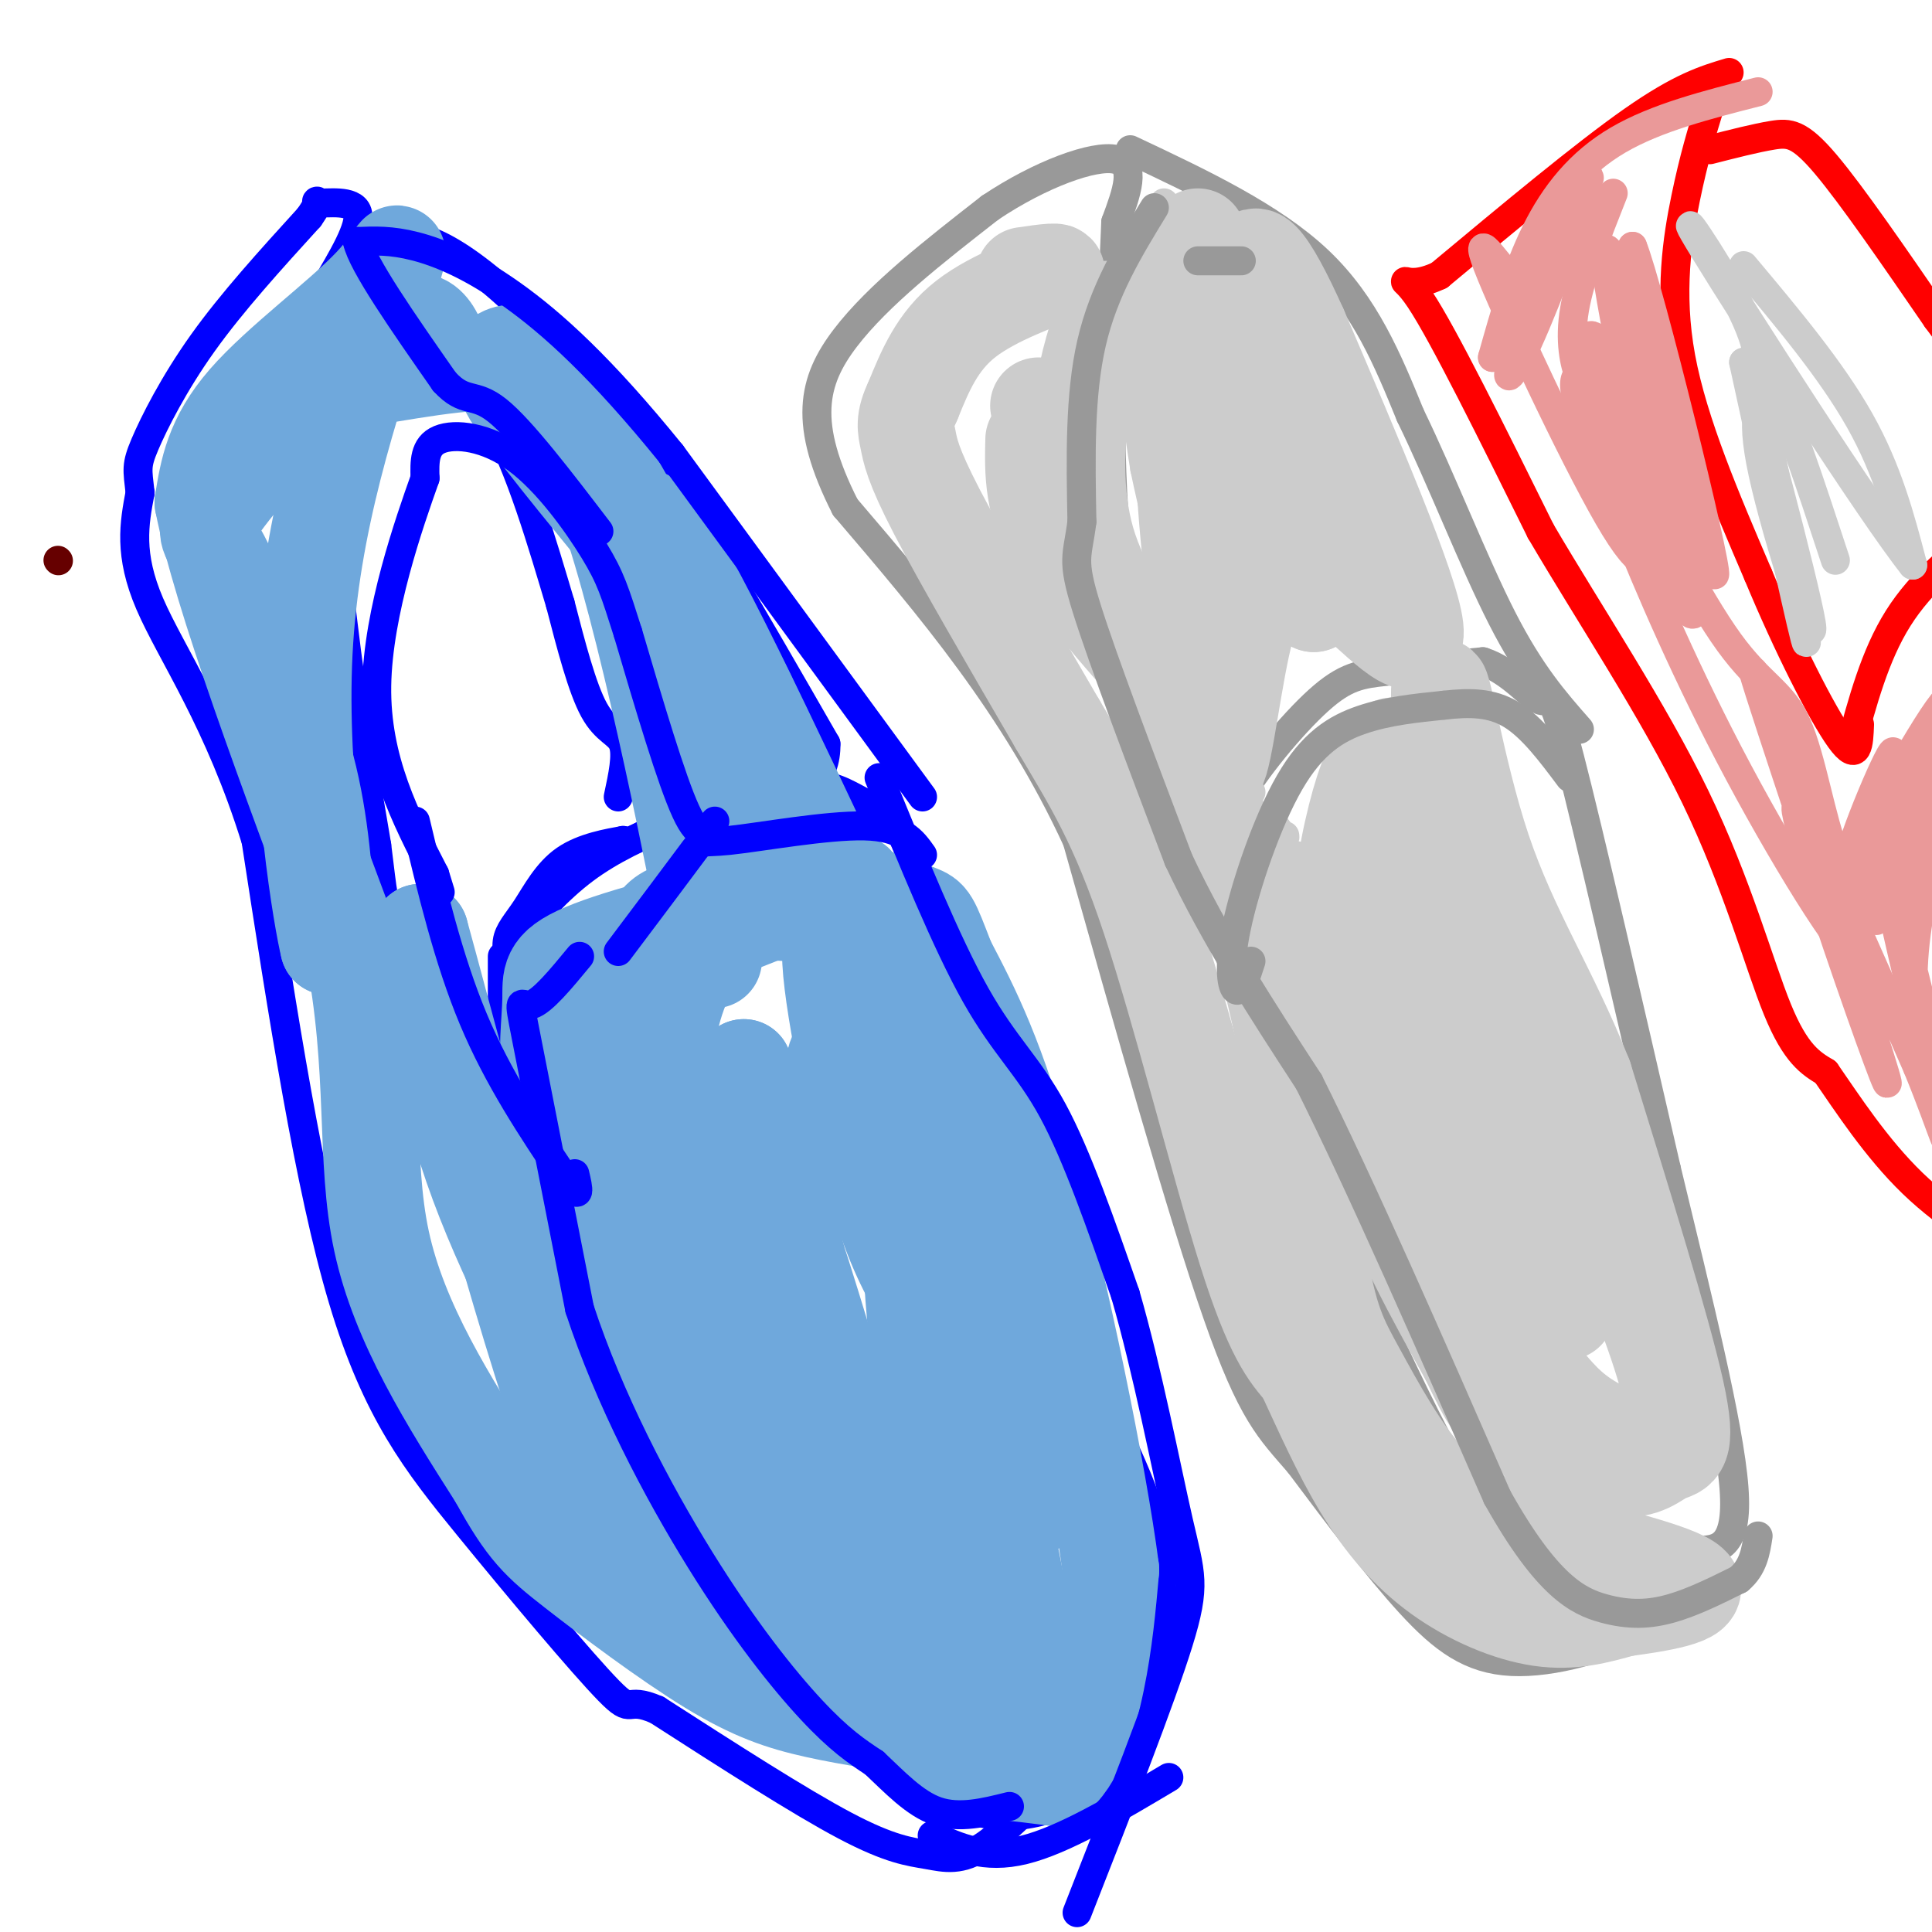 <svg viewBox='0 0 400 400' version='1.1' xmlns='http://www.w3.org/2000/svg' xmlns:xlink='http://www.w3.org/1999/xlink'><g fill='none' stroke='#0000ff' stroke-width='6' stroke-linecap='round' stroke-linejoin='round'><path d='M128,165c0.933,-4.356 1.867,-8.711 1,-11c-0.867,-2.289 -3.533,-2.511 -6,-7c-2.467,-4.489 -4.733,-13.244 -7,-22'/><path d='M116,125c-3.444,-11.511 -8.556,-29.289 -14,-38c-5.444,-8.711 -11.222,-8.356 -17,-8'/><path d='M85,79c-4.244,-1.067 -6.356,0.267 -7,0c-0.644,-0.267 0.178,-2.133 1,-4'/><path d='M95,82c-11.917,0.333 -23.833,0.667 -28,1c-4.167,0.333 -0.583,0.667 3,1'/><path d='M70,84c-1.467,-4.600 -2.933,-9.200 -3,-14c-0.067,-4.800 1.267,-9.800 4,-13c2.733,-3.200 6.867,-4.600 11,-6'/><path d='M82,51c2.643,-1.488 3.750,-2.208 7,-1c3.250,1.208 8.643,4.345 16,11c7.357,6.655 16.679,16.827 26,27'/><path d='M131,88c11.000,15.500 25.500,40.750 40,66'/><path d='M171,154c0.333,14.167 -18.833,16.583 -38,19'/><path d='M133,173c-7.000,3.333 -5.500,2.167 -4,1'/><path d='M129,174c-2.922,0.541 -8.226,1.392 -12,4c-3.774,2.608 -6.016,6.971 -8,10c-1.984,3.029 -3.710,4.722 -4,7c-0.290,2.278 0.855,5.139 2,8'/><path d='M106,195c4.714,-5.417 9.429,-10.833 15,-15c5.571,-4.167 12.000,-7.083 19,-10c7.000,-2.917 14.571,-5.833 20,-7c5.429,-1.167 8.714,-0.583 12,0'/><path d='M172,163c3.702,1.036 6.958,3.625 9,4c2.042,0.375 2.869,-1.464 8,11c5.131,12.464 14.565,39.232 24,66'/><path d='M213,244c4.524,15.321 3.833,20.625 8,31c4.167,10.375 13.190,25.821 17,38c3.810,12.179 2.405,21.089 1,30'/><path d='M239,343c0.290,6.155 0.516,6.541 -1,10c-1.516,3.459 -4.774,9.990 -8,14c-3.226,4.010 -6.422,5.497 -11,7c-4.578,1.503 -10.540,3.020 -17,1c-6.460,-2.020 -13.417,-7.577 -21,-16c-7.583,-8.423 -15.791,-19.711 -24,-31'/><path d='M157,328c-8.367,-10.136 -17.284,-19.974 -25,-32c-7.716,-12.026 -14.231,-26.238 -19,-37c-4.769,-10.762 -7.791,-18.075 -9,-26c-1.209,-7.925 -0.604,-16.463 0,-25'/><path d='M104,208c0.000,-5.833 0.000,-7.917 0,-10'/><path d='M232,365c-3.014,-0.783 -6.029,-1.566 -11,2c-4.971,3.566 -11.900,11.482 -17,15c-5.100,3.518 -8.373,2.640 -12,2c-3.627,-0.640 -7.608,-1.040 -17,-6c-9.392,-4.960 -24.196,-14.480 -39,-24'/><path d='M136,354c-6.898,-3.005 -4.643,1.483 -10,-4c-5.357,-5.483 -18.327,-20.938 -29,-34c-10.673,-13.062 -19.049,-23.732 -26,-47c-6.951,-23.268 -12.475,-59.134 -18,-95'/><path d='M53,174c-7.600,-24.644 -17.600,-38.756 -22,-49c-4.400,-10.244 -3.200,-16.622 -2,-23'/><path d='M29,102c-0.536,-4.881 -0.875,-5.583 1,-10c1.875,-4.417 5.964,-12.548 12,-21c6.036,-8.452 14.018,-17.226 22,-26'/><path d='M64,45c3.298,-4.631 0.542,-3.208 2,-3c1.458,0.208 7.131,-0.798 8,2c0.869,2.798 -3.065,9.399 -7,16'/><path d='M67,60c-0.778,13.378 0.778,38.822 3,60c2.222,21.178 5.111,38.089 8,55'/><path d='M78,175c1.422,11.044 0.978,11.156 4,17c3.022,5.844 9.511,17.422 16,29'/></g>
<g fill='none' stroke='#6fa8dc' stroke-width='20' stroke-linecap='round' stroke-linejoin='round'><path d='M132,206c-1.982,8.911 -3.964,17.821 -2,29c1.964,11.179 7.875,24.625 7,24c-0.875,-0.625 -8.536,-15.321 -12,-25c-3.464,-9.679 -2.732,-14.339 -2,-19'/><path d='M123,215c0.869,-4.988 4.042,-7.958 4,-8c-0.042,-0.042 -3.298,2.845 -5,7c-1.702,4.155 -1.851,9.577 -2,15'/><path d='M120,229c-0.988,6.405 -2.458,14.917 3,31c5.458,16.083 17.845,39.738 25,52c7.155,12.262 9.077,13.131 11,14'/><path d='M159,326c9.190,10.310 26.667,29.083 34,37c7.333,7.917 4.524,4.976 7,4c2.476,-0.976 10.238,0.012 18,1'/><path d='M218,368c4.667,-3.267 7.333,-11.933 9,-20c1.667,-8.067 2.333,-15.533 3,-23'/><path d='M230,325c-2.556,-19.844 -10.444,-57.956 -17,-82c-6.556,-24.044 -11.778,-34.022 -17,-44'/><path d='M196,199c-3.408,-8.855 -3.429,-8.992 -6,-10c-2.571,-1.008 -7.692,-2.887 -11,-4c-3.308,-1.113 -4.802,-1.461 -12,1c-7.198,2.461 -20.099,7.730 -33,13'/><path d='M134,199c-7.935,3.845 -11.271,6.959 -13,18c-1.729,11.041 -1.850,30.011 -2,33c-0.150,2.989 -0.329,-10.003 1,-18c1.329,-7.997 4.164,-10.998 7,-14'/><path d='M127,218c2.640,-5.518 5.738,-12.314 10,-18c4.262,-5.686 9.686,-10.262 10,-9c0.314,1.262 -4.482,8.360 -7,16c-2.518,7.640 -2.759,15.820 -3,24'/><path d='M137,231c-0.159,9.405 0.944,20.918 3,32c2.056,11.082 5.065,21.732 9,32c3.935,10.268 8.797,20.154 14,30c5.203,9.846 10.747,19.651 9,10c-1.747,-9.651 -10.785,-38.757 -15,-61c-4.215,-22.243 -3.608,-37.621 -3,-53'/><path d='M154,221c2.818,4.835 11.363,43.423 20,71c8.637,27.577 17.367,44.144 16,40c-1.367,-4.144 -12.829,-29.000 -20,-49c-7.171,-20.000 -10.049,-35.143 -8,-31c2.049,4.143 9.024,27.571 16,51'/><path d='M178,303c3.588,10.954 4.558,12.838 9,26c4.442,13.162 12.356,37.600 12,18c-0.356,-19.600 -8.980,-83.238 -10,-84c-1.020,-0.762 5.566,61.354 9,85c3.434,23.646 3.717,8.823 4,-6'/><path d='M202,342c-1.295,-19.837 -6.533,-66.431 -4,-65c2.533,1.431 12.836,50.885 15,66c2.164,15.115 -3.810,-4.110 -5,-15c-1.190,-10.890 2.405,-13.445 6,-16'/><path d='M214,312c0.659,-6.738 -0.694,-15.584 -4,-30c-3.306,-14.416 -8.565,-34.401 -13,-47c-4.435,-12.599 -8.044,-17.810 -13,-26c-4.956,-8.190 -11.257,-19.359 -12,-13c-0.743,6.359 4.074,30.245 8,45c3.926,14.755 6.963,20.377 10,26'/><path d='M190,267c3.658,10.201 7.803,22.703 7,16c-0.803,-6.703 -6.556,-32.611 -12,-48c-5.444,-15.389 -10.581,-20.259 -12,-16c-1.419,4.259 0.880,17.645 0,23c-0.880,5.355 -4.940,2.677 -9,0'/><path d='M164,242c-7.022,-0.868 -20.078,-3.037 -26,-4c-5.922,-0.963 -4.710,-0.721 -6,-5c-1.290,-4.279 -5.083,-13.080 -5,-20c0.083,-6.920 4.041,-11.960 8,-17'/><path d='M135,196c9.107,-5.274 27.875,-9.958 36,-12c8.125,-2.042 5.607,-1.440 6,0c0.393,1.440 3.696,3.720 7,6'/><path d='M184,190c-1.265,-0.064 -7.927,-3.223 -13,-4c-5.073,-0.777 -8.558,0.829 -14,3c-5.442,2.171 -12.841,4.906 -19,10c-6.159,5.094 -11.080,12.547 -16,20'/><path d='M122,219c-3.160,8.042 -3.061,18.148 -2,25c1.061,6.852 3.086,10.449 3,10c-0.086,-0.449 -2.281,-4.945 -1,-15c1.281,-10.055 6.037,-25.669 9,-35c2.963,-9.331 4.132,-12.380 6,-14c1.868,-1.620 4.434,-1.810 7,-2'/><path d='M144,188c7.869,0.190 24.042,1.667 29,1c4.958,-0.667 -1.298,-3.476 -8,-4c-6.702,-0.524 -13.851,1.238 -21,3'/><path d='M144,188c-5.167,1.438 -7.583,3.535 -11,6c-3.417,2.465 -7.833,5.300 -9,15c-1.167,9.700 0.917,26.265 1,33c0.083,6.735 -1.833,3.638 -4,-1c-2.167,-4.638 -4.583,-10.819 -7,-17'/><path d='M114,224c-1.025,-6.018 -0.087,-12.563 0,-17c0.087,-4.437 -0.678,-6.767 7,-10c7.678,-3.233 23.798,-7.371 34,-9c10.202,-1.629 14.486,-0.751 17,1c2.514,1.751 3.257,4.376 4,7'/><path d='M176,196c0.917,4.321 1.208,11.625 3,12c1.792,0.375 5.083,-6.179 3,-11c-2.083,-4.821 -9.542,-7.911 -17,-11'/><path d='M165,186c-4.652,-2.451 -7.783,-3.080 -13,-1c-5.217,2.080 -12.520,6.868 -14,9c-1.480,2.132 2.863,1.609 6,-4c3.137,-5.609 5.069,-16.305 7,-27'/><path d='M151,163c0.644,-9.800 -1.244,-20.800 -7,-33c-5.756,-12.200 -15.378,-25.600 -25,-39'/><path d='M119,91c-7.978,-9.800 -15.422,-14.800 -14,-11c1.422,3.800 11.711,16.400 22,29'/><path d='M127,109c8.133,25.044 17.467,73.156 20,86c2.533,12.844 -1.733,-9.578 -6,-32'/><path d='M141,163c-4.356,-20.489 -12.244,-55.711 -8,-56c4.244,-0.289 20.622,34.356 37,69'/><path d='M170,176c9.316,16.139 14.105,21.986 14,24c-0.105,2.014 -5.105,0.196 -11,-11c-5.895,-11.196 -12.684,-31.770 -17,-42c-4.316,-10.230 -6.158,-10.115 -8,-10'/><path d='M148,137c-7.467,-13.200 -22.133,-41.200 -31,-54c-8.867,-12.800 -11.933,-10.400 -15,-8'/><path d='M102,75c-9.429,-0.167 -25.500,3.417 -32,4c-6.500,0.583 -3.429,-1.833 0,-3c3.429,-1.167 7.214,-1.083 11,-1'/><path d='M81,75c3.737,-0.056 7.579,0.305 9,-1c1.421,-1.305 0.421,-4.274 -1,-6c-1.421,-1.726 -3.263,-2.207 -7,0c-3.737,2.207 -9.368,7.104 -15,12'/><path d='M67,80c-6.917,6.893 -16.708,18.125 -21,24c-4.292,5.875 -3.083,6.393 -1,10c2.083,3.607 5.042,10.304 8,17'/><path d='M53,131c3.511,7.756 8.289,18.644 11,30c2.711,11.356 3.356,23.178 4,35'/><path d='M68,196c-1.244,-4.822 -6.356,-34.378 -5,-61c1.356,-26.622 9.178,-50.311 17,-74'/><path d='M80,61c3.393,-13.083 3.375,-8.792 -3,-2c-6.375,6.792 -19.107,16.083 -26,24c-6.893,7.917 -7.946,14.458 -9,21'/><path d='M42,104c3.667,18.833 17.333,55.417 31,92'/><path d='M73,196c5.089,25.689 2.311,43.911 6,61c3.689,17.089 13.844,33.044 24,49'/><path d='M103,306c5.914,10.802 8.699,13.308 16,19c7.301,5.692 19.120,14.571 28,20c8.880,5.429 14.823,7.408 22,9c7.177,1.592 15.589,2.796 24,4'/><path d='M193,358c-4.600,-5.821 -28.099,-22.375 -42,-33c-13.901,-10.625 -18.204,-15.322 -26,-28c-7.796,-12.678 -19.085,-33.337 -26,-52c-6.915,-18.663 -9.458,-35.332 -12,-52'/><path d='M87,193c3.679,13.095 18.875,71.833 29,101c10.125,29.167 15.179,28.762 17,28c1.821,-0.762 0.411,-1.881 -1,-3'/><path d='M132,319c0.000,-0.500 0.500,-0.250 1,0'/></g>
<g fill='none' stroke='#0000ff' stroke-width='6' stroke-linecap='round' stroke-linejoin='round'><path d='M120,198c-3.867,4.689 -7.733,9.378 -10,10c-2.267,0.622 -2.933,-2.822 -1,7c1.933,9.822 6.467,32.911 11,56'/><path d='M120,271c6.143,18.714 16.000,37.500 25,52c9.000,14.500 17.143,24.714 23,31c5.857,6.286 9.429,8.643 13,11'/><path d='M181,365c4.244,3.978 8.356,8.422 13,10c4.644,1.578 9.822,0.289 15,-1'/><path d='M182,161c7.000,17.178 14.000,34.356 20,45c6.000,10.644 11.000,14.756 16,24c5.000,9.244 10.000,23.622 15,38'/><path d='M233,268c4.560,15.690 8.458,35.917 11,47c2.542,11.083 3.726,13.024 0,25c-3.726,11.976 -12.363,33.988 -21,56'/><path d='M193,380c5.417,2.500 10.833,5.000 19,3c8.167,-2.000 19.083,-8.500 30,-15'/><path d='M191,177c-2.054,-2.905 -4.107,-5.810 -12,-6c-7.893,-0.190 -21.625,2.333 -28,3c-6.375,0.667 -5.393,-0.524 -8,3c-2.607,3.524 -8.804,11.762 -15,20'/><path d='M86,170c3.417,14.333 6.833,28.667 12,41c5.167,12.333 12.083,22.667 19,33'/><path d='M117,244c3.500,5.333 2.750,2.167 2,-1'/><path d='M148,170c-1.500,2.250 -3.000,4.500 -6,-2c-3.000,-6.500 -7.500,-21.750 -12,-37'/><path d='M130,131c-2.718,-8.512 -3.512,-11.292 -7,-17c-3.488,-5.708 -9.670,-14.344 -16,-19c-6.330,-4.656 -12.809,-5.330 -16,-4c-3.191,1.330 -3.096,4.665 -3,8'/><path d='M88,99c-3.222,9.067 -9.778,27.733 -10,43c-0.222,15.267 5.889,27.133 12,39'/><path d='M90,181c2.000,6.500 1.000,3.250 0,0'/><path d='M191,165c0.000,0.000 -52.000,-71.000 -52,-71'/><path d='M139,94c-14.464,-17.869 -24.625,-27.042 -33,-33c-8.375,-5.958 -14.964,-8.702 -20,-10c-5.036,-1.298 -8.518,-1.149 -12,-1'/><path d='M74,50c1.000,4.667 9.500,16.833 18,29'/><path d='M92,79c4.311,4.733 6.089,2.067 11,6c4.911,3.933 12.956,14.467 21,25'/></g>
<g fill='none' stroke='#999999' stroke-width='6' stroke-linecap='round' stroke-linejoin='round'><path d='M254,179c-0.780,-3.286 -1.560,-6.571 2,-13c3.560,-6.429 11.458,-16.000 17,-21c5.542,-5.000 8.726,-5.429 14,-6c5.274,-0.571 12.637,-1.286 20,-2'/><path d='M307,137c5.690,1.798 9.917,7.292 12,8c2.083,0.708 2.024,-3.369 6,12c3.976,15.369 11.988,50.185 20,85'/><path d='M345,242c6.578,27.311 13.022,53.089 14,66c0.978,12.911 -3.511,12.956 -8,13'/><path d='M351,321c-4.718,3.287 -12.512,5.005 -20,4c-7.488,-1.005 -14.670,-4.732 -20,-9c-5.330,-4.268 -8.809,-9.077 -14,-19c-5.191,-9.923 -12.096,-24.962 -19,-40'/><path d='M278,257c-5.476,-13.381 -9.667,-26.833 -13,-40c-3.333,-13.167 -5.810,-26.048 -6,-32c-0.190,-5.952 1.905,-4.976 4,-4'/><path d='M352,323c-2.506,4.940 -5.012,9.881 -12,14c-6.988,4.119 -18.458,7.417 -27,7c-8.542,-0.417 -14.155,-4.548 -21,-12c-6.845,-7.452 -14.923,-18.226 -23,-29'/><path d='M269,303c-6.067,-7.044 -9.733,-10.156 -17,-31c-7.267,-20.844 -18.133,-59.422 -29,-98'/><path d='M223,174c-12.833,-27.833 -30.417,-48.417 -48,-69'/><path d='M175,105c-8.800,-17.311 -6.800,-26.089 0,-35c6.800,-8.911 18.400,-17.956 30,-27'/><path d='M205,43c10.444,-7.000 21.556,-11.000 26,-10c4.444,1.000 2.222,7.000 0,13'/><path d='M231,46c-0.578,14.022 -2.022,42.578 0,65c2.022,22.422 7.511,38.711 13,55'/><path d='M244,166c2.911,11.000 3.689,11.000 6,12c2.311,1.000 6.156,3.000 10,5'/><path d='M234,31c14.667,6.917 29.333,13.833 39,23c9.667,9.167 14.333,20.583 19,32'/><path d='M292,86c6.467,13.289 13.133,30.511 19,42c5.867,11.489 10.933,17.244 16,23'/></g>
<g fill='none' stroke='#cccccc' stroke-width='20' stroke-linecap='round' stroke-linejoin='round'><path d='M248,49c-1.600,13.489 -3.200,26.978 -3,42c0.200,15.022 2.200,31.578 3,33c0.800,1.422 0.400,-12.289 0,-26'/><path d='M248,98c-0.417,-11.202 -1.458,-26.208 -1,-31c0.458,-4.792 2.417,0.631 3,13c0.583,12.369 -0.208,31.685 -1,51'/><path d='M249,131c0.270,15.842 1.443,29.947 3,28c1.557,-1.947 3.496,-19.947 6,-29c2.504,-9.053 5.573,-9.158 9,-9c3.427,0.158 7.214,0.579 11,1'/><path d='M278,122c6.111,4.689 15.889,15.911 15,8c-0.889,-7.911 -12.444,-34.956 -24,-62'/><path d='M269,68c-6.533,-14.578 -10.867,-20.022 -10,-9c0.867,11.022 6.933,38.511 13,66'/><path d='M272,125c0.095,1.488 -6.167,-27.792 -12,-45c-5.833,-17.208 -11.238,-22.345 -13,-24c-1.762,-1.655 0.119,0.173 2,2'/><path d='M249,58c0.333,0.333 0.167,0.167 0,0'/><path d='M267,184c3.222,4.156 6.444,8.311 9,18c2.556,9.689 4.444,24.911 9,39c4.556,14.089 11.778,27.044 19,40'/><path d='M304,281c4.355,9.051 5.741,11.679 11,15c5.259,3.321 14.389,7.333 20,8c5.611,0.667 7.703,-2.013 10,-3c2.297,-0.987 4.799,-0.282 2,-13c-2.799,-12.718 -10.900,-38.859 -19,-65'/><path d='M328,223c-7.096,-17.896 -15.335,-30.137 -21,-47c-5.665,-16.863 -8.756,-38.348 -9,-33c-0.244,5.348 2.359,37.528 5,57c2.641,19.472 5.321,26.236 8,33'/><path d='M311,233c6.000,18.286 17.000,47.500 12,36c-5.000,-11.500 -26.000,-63.714 -34,-89c-8.000,-25.286 -3.000,-23.643 2,-22'/><path d='M291,158c-0.533,-4.418 -2.867,-4.463 -5,-2c-2.133,2.463 -4.067,7.433 -6,16c-1.933,8.567 -3.867,20.729 2,41c5.867,20.271 19.533,48.649 27,62c7.467,13.351 8.733,11.676 10,10'/><path d='M319,285c3.000,3.405 5.500,6.917 11,10c5.500,3.083 14.000,5.738 16,1c2.000,-4.738 -2.500,-16.869 -7,-29'/><path d='M212,57c4.289,-0.622 8.578,-1.244 6,0c-2.578,1.244 -12.022,4.356 -18,9c-5.978,4.644 -8.489,10.822 -11,17'/><path d='M189,83c-1.988,4.071 -1.458,5.750 -1,8c0.458,2.250 0.845,5.071 6,15c5.155,9.929 15.077,26.964 25,44'/><path d='M219,150c7.119,12.048 12.417,20.167 19,40c6.583,19.833 14.452,51.381 20,69c5.548,17.619 8.774,21.310 12,25'/><path d='M270,284c3.885,8.362 7.598,16.767 12,24c4.402,7.233 9.493,13.293 16,18c6.507,4.707 14.431,8.059 21,9c6.569,0.941 11.785,-0.530 17,-2'/><path d='M336,333c7.222,-0.978 16.778,-2.422 14,-5c-2.778,-2.578 -17.889,-6.289 -33,-10'/><path d='M317,318c-9.057,-2.833 -15.200,-4.917 -21,-11c-5.800,-6.083 -11.256,-16.167 -15,-23c-3.744,-6.833 -5.777,-10.417 -8,-24c-2.223,-13.583 -4.635,-37.167 -10,-58c-5.365,-20.833 -13.682,-38.917 -22,-57'/><path d='M241,145c-6.905,-14.786 -13.167,-23.250 -16,-33c-2.833,-9.750 -2.238,-20.786 -1,-29c1.238,-8.214 3.119,-13.607 5,-19'/><path d='M215,84c0.000,0.000 2.000,10.000 2,10'/><path d='M214,91c-0.167,6.833 -0.333,13.667 5,23c5.333,9.333 16.167,21.167 27,33'/></g>
<g fill='none' stroke='#cccccc' stroke-width='6' stroke-linecap='round' stroke-linejoin='round'><path d='M241,42c-2.667,9.917 -5.333,19.833 -6,29c-0.667,9.167 0.667,17.583 2,26'/><path d='M237,97c3.378,16.222 10.822,43.778 16,58c5.178,14.222 8.089,15.111 11,16'/><path d='M264,171c2.167,3.000 2.083,2.500 2,2'/><path d='M237,55c-3.917,9.940 -7.833,19.881 -9,29c-1.167,9.119 0.417,17.417 1,23c0.583,5.583 0.167,8.452 4,17c3.833,8.548 11.917,22.774 20,37'/><path d='M253,161c4.333,6.667 5.167,4.833 6,3'/></g>
<g fill='none' stroke='#999999' stroke-width='6' stroke-linecap='round' stroke-linejoin='round'><path d='M239,43c-5.250,8.583 -10.500,17.167 -13,28c-2.500,10.833 -2.250,23.917 -2,37'/><path d='M224,108c-0.933,7.444 -2.267,7.556 1,18c3.267,10.444 11.133,31.222 19,52'/><path d='M244,178c7.667,16.333 17.333,31.167 27,46'/><path d='M271,224c11.000,22.000 25.000,54.000 39,86'/><path d='M310,310c10.345,18.440 16.708,21.542 22,23c5.292,1.458 9.512,1.274 14,0c4.488,-1.274 9.244,-3.637 14,-6'/><path d='M360,327c3.000,-2.500 3.500,-5.750 4,-9'/><path d='M259,199c-1.027,3.198 -2.054,6.396 -3,6c-0.946,-0.396 -1.810,-4.384 0,-13c1.810,-8.616 6.295,-21.858 11,-30c4.705,-8.142 9.630,-11.183 15,-13c5.370,-1.817 11.185,-2.408 17,-3'/><path d='M299,146c5.222,-0.600 9.778,-0.600 14,2c4.222,2.600 8.111,7.800 12,13'/><path d='M248,54c0.000,0.000 9.000,0.000 9,0'/></g>
<g fill='none' stroke='#ff0000' stroke-width='6' stroke-linecap='round' stroke-linejoin='round'><path d='M358,15c-5.000,1.500 -10.000,3.000 -20,10c-10.000,7.000 -25.000,19.500 -40,32'/><path d='M298,57c-8.222,3.956 -8.778,-2.156 -4,5c4.778,7.156 14.889,27.578 25,48'/><path d='M319,110c10.214,17.405 23.250,36.917 32,55c8.750,18.083 13.214,34.738 17,44c3.786,9.262 6.893,11.131 10,13'/><path d='M378,222c4.400,6.333 10.400,15.667 18,23c7.600,7.333 16.800,12.667 26,18'/><path d='M354,22c-1.644,5.356 -3.289,10.711 -5,19c-1.711,8.289 -3.489,19.511 -1,33c2.489,13.489 9.244,29.244 16,45'/><path d='M364,119c6.089,14.689 13.311,28.911 17,34c3.689,5.089 3.844,1.044 4,-3'/><path d='M354,31c4.778,-1.222 9.556,-2.444 13,-3c3.444,-0.556 5.556,-0.444 11,6c5.444,6.444 14.222,19.222 23,32'/><path d='M401,66c5.000,6.833 6.000,7.917 7,9'/><path d='M383,155c2.583,-9.667 5.167,-19.333 10,-27c4.833,-7.667 11.917,-13.333 19,-19'/></g>
<g fill='none' stroke='#cccccc' stroke-width='6' stroke-linecap='round' stroke-linejoin='round'><path d='M361,55c9.083,10.833 18.167,21.667 24,32c5.833,10.333 8.417,20.167 11,30'/><path d='M396,117c-8.393,-10.500 -34.875,-51.750 -43,-65c-8.125,-13.250 2.107,1.500 7,11c4.893,9.500 4.446,13.750 4,18'/><path d='M364,81c3.422,16.933 9.978,50.267 10,52c0.022,1.733 -6.489,-28.133 -13,-58'/><path d='M361,75c1.774,4.881 12.708,46.083 14,54c1.292,7.917 -7.060,-17.452 -10,-31c-2.940,-13.548 -0.470,-15.274 2,-17'/><path d='M367,81c2.500,3.000 7.750,19.000 13,35'/></g>
<g fill='none' stroke='#ea9999' stroke-width='6' stroke-linecap='round' stroke-linejoin='round'><path d='M364,19c-10.556,2.689 -21.111,5.378 -29,10c-7.889,4.622 -13.111,11.178 -17,19c-3.889,7.822 -6.444,16.911 -9,26'/><path d='M309,74c3.105,-5.081 15.368,-30.785 18,-34c2.632,-3.215 -4.368,16.057 -9,27c-4.632,10.943 -6.895,13.555 -5,8c1.895,-5.555 7.947,-19.278 14,-33'/><path d='M327,42c2.699,-6.517 2.448,-6.311 1,-3c-1.448,3.311 -4.092,9.727 -6,15c-1.908,5.273 -3.078,9.403 -7,6c-3.922,-3.403 -10.594,-14.339 -7,-5c3.594,9.339 17.456,38.954 25,52c7.544,13.046 8.772,9.523 10,6'/><path d='M343,113c-3.583,-12.524 -17.542,-46.833 -16,-41c1.542,5.833 18.583,51.810 23,55c4.417,3.190 -3.792,-36.405 -12,-76'/><path d='M338,51c3.333,8.115 17.667,66.402 17,68c-0.667,1.598 -16.333,-53.493 -21,-65c-4.667,-11.507 1.667,20.569 6,39c4.333,18.431 6.667,23.215 9,28'/><path d='M349,121c-0.778,-3.649 -7.222,-26.771 -12,-39c-4.778,-12.229 -7.889,-13.567 -8,-12c-0.111,1.567 2.778,6.037 2,7c-0.778,0.963 -5.222,-1.582 -5,3c0.222,4.582 5.111,16.291 10,28'/><path d='M336,108c5.226,13.131 13.292,31.958 24,52c10.708,20.042 24.060,41.298 25,38c0.940,-3.298 -10.530,-31.149 -22,-59'/><path d='M363,139c1.866,6.745 17.531,53.107 24,73c6.469,19.893 3.742,13.317 -2,-3c-5.742,-16.317 -14.498,-42.376 -13,-42c1.498,0.376 13.249,27.188 25,54'/><path d='M397,221c5.693,13.847 7.425,21.464 4,7c-3.425,-14.464 -12.006,-51.008 -12,-53c0.006,-1.992 8.600,30.569 11,43c2.400,12.431 -1.392,4.731 -3,-4c-1.608,-8.731 -1.031,-18.495 1,-28c2.031,-9.505 5.515,-18.753 9,-28'/><path d='M407,158c2.536,-7.279 4.376,-11.475 4,-9c-0.376,2.475 -2.967,11.622 -8,22c-5.033,10.378 -12.509,21.986 -11,14c1.509,-7.986 12.003,-35.568 12,-40c-0.003,-4.432 -10.501,14.284 -21,33'/><path d='M383,178c-0.327,-2.569 9.356,-25.493 9,-22c-0.356,3.493 -10.750,33.402 -6,27c4.750,-6.402 24.643,-49.115 28,-55c3.357,-5.885 -9.821,25.057 -23,56'/><path d='M391,184c-3.843,9.834 -1.950,6.420 -3,4c-1.050,-2.420 -5.044,-3.844 -8,-11c-2.956,-7.156 -4.873,-20.042 -8,-27c-3.127,-6.958 -7.465,-7.988 -14,-17c-6.535,-9.012 -15.268,-26.006 -24,-43'/><path d='M334,90c-5.143,-8.821 -6.000,-9.375 -7,-12c-1.000,-2.625 -2.143,-7.321 -1,-14c1.143,-6.679 4.571,-15.339 8,-24'/></g>
<g fill='none' stroke='#660000' stroke-width='6' stroke-linecap='round' stroke-linejoin='round'><path d='M12,116c0.000,0.000 0.100,0.100 0.1,0.1'/></g>
</svg>